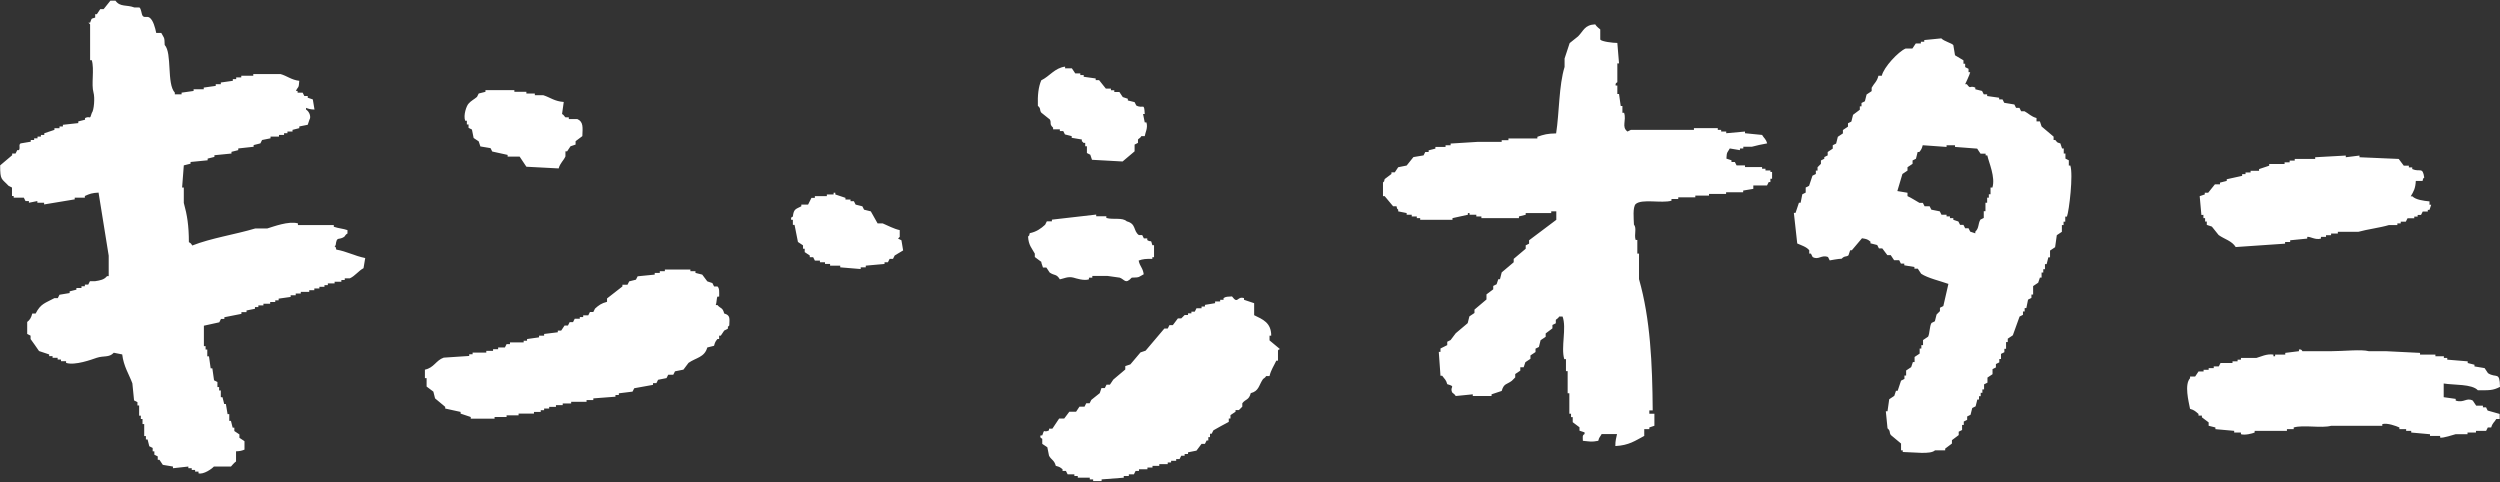 <?xml version="1.0" encoding="UTF-8"?>
<svg id="_レイヤー_2" data-name="レイヤー 2" xmlns="http://www.w3.org/2000/svg" width="147.85" height="28.52" viewBox="0 0 147.85 28.52">
  <rect x="0" y="0" width="147.85" height="28.52" fill="#333333" stroke="none"/>
  <defs>
    <style>
      .cls-1 {
        fill: #fff;
        fill-rule: evenodd;
        stroke-width: 0px;
      }
    </style>
  </defs>
  <g id="_レイヤー_1-2" data-name="レイヤー 1">
    <path class="cls-1" d="M19.85,14.51c.07-.57.16-.28.5-.5.06-.04.07-.14.2-.2v-.2c-.25-.09-.52-.1-.81-.2v-.1h-2.12v-.1c-.56-.15-1.44.19-1.81.3h-.71c-1.16.35-2.62.57-3.73,1.01-.08-.13-.07-.12-.2-.2,0-.97-.1-1.6-.3-2.32v-.91h-.1c.03-.44.07-.87.1-1.31.13-.03.27-.07.4-.1v-.1c.34-.03.67-.07,1.01-.1v-.1c.13-.03.27-.07.4-.1v-.1c.34-.03.67-.07,1.01-.1v-.1c.13-.03.27-.07.4-.1v-.1c.3-.03.6-.07.91-.1v-.1c.13-.03.27-.07.4-.1.03-.07.07-.13.1-.2.17-.03.34-.07.5-.1v-.1h.5v-.1h.3v-.1h.2v-.1h.3v-.1c.13-.03.27-.07.4-.1v-.1c.17-.03.34-.07.5-.1.03-.1.07-.2.1-.3.1-.13.03-.46-.2-.6v-.1c.16.06.24.09.5.1-.03-.2-.07-.4-.1-.6-.1-.03-.2-.07-.3-.1v-.1h-.2c-.03-.07-.07-.13-.1-.2h-.3v-.1h-.1c.14-.3.17-.11.2-.6-.46-.05-.72-.29-1.11-.4h-1.61v.1h-.71v.1h-.3v.1h-.2v.1c-.24.03-.47.07-.71.1v.1h-.3v.1c-.24.03-.47.07-.71.1v.1h-.6v.1c-.24.03-.47.07-.71.1v.1h-.4v-.1c-.49-.52-.15-2.34-.6-2.82-.01-.52-.04-.39-.2-.71h-.3c-.06-.3-.18-.77-.4-.91-.15-.1-.3.03-.4-.1-.08-.1-.08-.43-.2-.5h-.3c-.44-.17-.84-.01-1.11-.4h-.3c-.13.17-.27.34-.4.5h-.2c-.07.1-.13.2-.2.3h-.1v.2c-.3.09-.18.04-.3.3h-.1l.1.1v2.12h.1c.16.55-.04,1.42.1,1.91.09.31.03,1.06-.1,1.21-.14.46-.06.14-.4.3v.1c-.13.03-.27.07-.4.1v.1c-.3.03-.6.07-.91.1v.1h-.2v.1h-.3v.1c-.2.07-.4.13-.6.2v.1h-.2v.1h-.2v.1h-.2v.1h-.2v.1c-.2.03-.4.07-.6.1-.14.09,0,.25-.1.4h-.1c-.03.07-.07.13-.1.2h-.2v.1c-.24.2-.47.4-.71.6,0,.9.08.76.5,1.21.07.03.13.07.2.1v.5h.1v.1h.6c.03.07.07.13.1.2h.2v.1c.17-.03.34-.07.5-.1v.1h.4v.1c.6-.1,1.21-.2,1.81-.3v-.1h.6v-.1c.29-.13.42-.18.81-.2.2,1.24.4,2.49.6,3.73v1.21h-.1c-.17.21-.39.25-.71.3h-.3c-.03.07-.07.13-.1.2h-.2v.1h-.2v.1h-.3v.1c-.13.03-.27.07-.4.1v.1c-.2.03-.4.07-.6.1-.03.07-.07.13-.1.2h-.2c-.55.3-.81.32-1.11.91h-.2c-.06.24-.14.38-.3.5v.71c.07.03.13.07.2.1v.2c.17.24.34.47.5.71.2.07.4.13.6.2v.1h.2v.1h.3v.1h.2v.1h.3v.1c.52.17,1.52-.2,1.81-.3.42-.14.74,0,1.01-.3.17.03.34.07.5.1.08.7.4,1.17.6,1.71.03.34.07.67.1,1.01.07.03.13.07.2.1v.2h.1v.6h.1v.2h.1v.3h.1v.71h.1v.2h.1c.03.13.07.27.1.4l.2.1v.2h.1v.2c.07.03.13.07.2.1v.2h.1c.07.1.13.2.2.3.2.03.4.07.6.1v.1c.3-.03.6-.07.91-.1v.1h.2v.1h.2v.1h.2v.1c.29.09.8-.27.91-.4h1.01s.21-.25.3-.3v-.6c.26-.01.34-.04.5-.1v-.5c-.1-.07-.2-.13-.3-.2v-.2c-.1-.07-.2-.13-.3-.2v-.2h-.1c-.03-.13-.07-.27-.1-.4h-.1v-.4h-.1c-.03-.2-.07-.4-.1-.6h-.1l-.1-.4h-.1v-.4h-.1v-.2h-.1v-.3c-.07-.03-.13-.07-.2-.1-.03-.24-.07-.47-.1-.71h-.1c-.03-.24-.07-.47-.1-.71h-.1v-.4h-.1v-.2h-.1v-1.21c.3-.07.6-.13.91-.2.03-.07.07-.13.1-.2h.2v-.1c.34-.07.67-.13,1.01-.2v-.1h.3v-.1c.17-.03.34-.07.5-.1v-.1h.2v-.1h.3v-.1h.4v-.1h.3v-.1h.2v-.1c.24-.03.47-.07.71-.1v-.1h.3v-.1h.3v-.1h.5v-.1h.3v-.1h.3v-.1h.3v-.1h.2v-.1h.4v-.1h.4v-.1h.2v-.1h.3c.31-.14.52-.45.81-.6.03-.2.07-.4.1-.6-.64-.13-1.11-.4-1.71-.5-.06-.2.01-.09-.1-.2ZM104.71,10.08h-.3v-.1h-.2v-.1h-1.01v-.1h-.5c-.03-.07-.07-.13-.1-.2h-.2v-.1c-.1-.03-.2-.07-.3-.1.02-.43.06-.34.2-.6.2.03.4.07.6.1v-.1h.2v-.1h.5c.2-.06.67-.16.91-.2-.08-.28-.18-.29-.3-.5-.34-.03-.67-.07-1.01-.1v-.1c-.37.03-.74.07-1.11.1v-.1h-.3v-.1h-.2v-.1h-1.41v.1h-3.73c-.07.03-.13.07-.2.1-.37-.28-.05-.64-.2-1.11h-.1v-.4h-.1c-.03-.24-.07-.47-.1-.71h-.1v-.5h-.1c-.03-.17.09-.17.1-.2v-1.11h.1c-.03-.4-.07-.81-.1-1.21-.26,0-.93-.08-1.01-.2v-.6s-.24-.18-.3-.3c-.63.03-.69.39-1.01.71-.17.13-.34.27-.5.4-.1.3-.2.6-.3.91v.5c-.34,1.09-.31,2.71-.5,3.93-.51.01-.71.06-1.11.2v.1h-1.71v.1h-.4v.1h-1.41c-.54.03-1.08.07-1.61.1v.1h-.3v.1h-.6v.1c-.13.03-.27.07-.4.1v.1h-.2c-.03.07-.07.13-.1.2-.2.03-.4.07-.6.1-.13.17-.27.34-.4.5-.17.03-.34.07-.5.1-.07.1-.13.2-.2.3h-.2v.1c-.13.1-.27.2-.4.3-.06.2.01.09-.1.2v.81h.1c.17.2.34.4.5.6h.2c.06.2-.01.09.1.2v.1c.17.03.34.07.5.1v.1h.3v.1h.3v.1h.2v.1h1.91v-.1c.3-.07.6-.13.91-.2v-.1h.1v.1h.4v.1h.3v.1h2.22v-.1c.13-.03.27-.07.4-.1v-.1h1.51v-.1h.3v.5c-.54.4-1.08.81-1.61,1.21v.2c-.07.03-.13.07-.2.1v.2c-.24.2-.47.4-.71.6v.2c-.24.2-.47.4-.71.6-.03.13-.07.27-.1.4h-.1c-.03.1-.07.2-.1.3-.07.03-.13.07-.2.1v.2c-.13.1-.27.2-.4.3v.3c-.24.2-.47.4-.71.6v.2c-.1.07-.2.13-.3.2l-.1.4c-.24.2-.47.4-.71.6-.1.13-.2.27-.3.4-.07.03-.13.07-.2.1v.2c-.13.07-.27.13-.4.2v.2h-.1c.03.47.07.94.1,1.41h.1c.14.2.23.23.3.5.56.16.11.13.3.5.01.02.15.09.2.2.34-.03.67-.07,1.01-.1v.1h1.11v-.1c.2-.07.4-.13.6-.2.13-.46.3-.37.6-.6l.2-.2v-.2l.3-.2v-.2h.2c.03-.1.07-.2.1-.3.1-.07.2-.13.3-.2v-.2c.1-.07.2-.13.3-.2v-.2l.2-.1c.03-.13.07-.27.1-.4.1-.07.2-.13.3-.2v-.2c.13-.1.27-.2.4-.3v-.2c.07-.03.13-.07.2-.1v-.2c.04-.06.13-.07.2-.2h.2c.25.68-.11,1.82.1,2.52h.1v.71h.1v1.31h.1v1.21h.1v.2h.1v.3c.13.1.27.2.4.3v.2c.1.03.2.07.3.1v.1c-.15.07-.1.2-.1.4.45.04.48.08.91,0,.06-.24.11-.22.2-.4h.91c-.05.25-.1.37-.1.71.81-.04,1.18-.32,1.71-.6v-.4h.3v-.1c.1-.03.2-.07.3-.1v-.71h-.3v-.2h.2c-.02-2.76-.14-5.42-.81-7.76v-1.51h-.1v-.81h-.1c-.1-.33.08-.69-.1-.91-.01-.36-.08-1.01.1-1.21.37-.33,1.53-.03,2.12-.2v-.1h.4v-.1h1.01v-.1h.81v-.1h1.01v-.1h1.01v-.1c.2-.03.4-.07.6-.1v-.2h.81c.03-.07.07-.13.1-.2h.1v-.2h.1v-.4h-.1v-.1ZM122.35,9.78v-.3c-.07-.03-.13-.07-.2-.1v-.3h-.1v-.3h-.1c-.03-.1-.07-.2-.1-.3-.25-.07-.16-.05-.3-.2h-.1v-.2c-.24-.2-.47-.4-.71-.6-.03-.1-.07-.2-.1-.3h-.2v-.2c-.31-.08-.47-.27-.71-.4h-.2c-.03-.07-.07-.13-.1-.2h-.2c-.03-.07-.07-.13-.1-.2-.2-.03-.4-.07-.6-.1-.03-.07-.07-.13-.1-.2h-.2v-.1c-.24-.03-.47-.07-.71-.1v-.1h-.2c-.03-.07-.07-.13-.1-.2-.13-.03-.27-.07-.4-.1v-.1c-.36-.15-.25.14-.5-.2h-.1s.27-.56.3-.71h-.1v-.2c-.07-.03-.13-.07-.2-.1v-.2h-.1v-.2c-.17-.1-.34-.2-.5-.3-.03-.2-.07-.4-.1-.6-.07-.11-.56-.23-.71-.4-.34.03-.67.07-1.01.1v.1h-.2v.1h-.3c-.07.1-.13.2-.2.3h-.4c-.43.18-1.3,1.11-1.41,1.61h-.2c-.08.35-.26.45-.4.71v.2c-.1.07-.2.13-.3.2-.03.13-.07.27-.1.4-.07.03-.13.07-.2.1v.2h-.1v.2c-.13.1-.27.2-.4.3-.03.13-.07.27-.1.4-.07.03-.13.07-.2.1v.2c-.1.07-.2.13-.3.2v.2c-.1.07-.2.13-.3.2l-.1.4c-.07.03-.13.07-.2.1v.2c-.1.07-.2.13-.3.2v.2c-.07.03-.13.07-.2.1v.1c-.07.03-.13.07-.2.1v.2l-.2.2v.2h-.1v.2c-.07.03-.13.07-.2.1-.07.2-.13.4-.2.6-.07.03-.13.07-.2.1v.3c-.07.03-.13.07-.2.1-.03.17-.07.34-.1.5h-.1c-.07.2-.13.4-.2.6h-.1c.07.6.13,1.21.2,1.81.25.11.55.2.71.4v.2h.1c.03.07.07.13.1.2.35.2.51-.15.91,0,.03.07.07.13.1.2,0,0,.53-.1.71-.1.17-.19.26-.09.4-.2.03-.1.07-.2.1-.3h.1c.2-.24.4-.47.6-.71.3.05.32.06.5.2v.1c.13.03.27.07.4.1.03.07.07.13.1.2h.2c.1.13.2.27.3.4h.2c.07.1.13.2.2.3h.3c.03.07.07.13.1.2h.2v.1c.2.03.4.07.6.1v.1h.2c.07.1.13.2.2.3.39.26,1.14.43,1.61.6-.1.44-.2.87-.3,1.31-.07.03-.13.07-.2.1v.2l-.2.2c-.03.13-.07.27-.1.4-.07.03-.13.07-.2.1-.12.19-.1.62-.2.81-.1.07-.2.13-.3.2v.3h-.1v.2h-.1v.3c-.1.07-.2.13-.3.2v.3h-.1c-.03.1-.07.2-.1.3-.1.07-.2.13-.3.2v.3h-.1v.2l-.2.1c-.07.2-.13.4-.2.6h-.1c-.03.1-.07.2-.1.3-.1.07-.2.13-.3.2-.03.24-.07.47-.1.71h-.1c.03.34.07.67.1,1.01.2.17.08.24.2.4.2.17.4.34.6.5v.4h.1v.1c.66.01,1.65.16,1.91-.1h.6v-.1c.13-.1.27-.2.4-.3v-.2c.13-.1.27-.2.4-.3v-.2c.07-.03.13-.07.2-.1v-.3h.1v-.2c.07-.03.13-.07.2-.1v-.2c.07-.03.13-.07.2-.1.03-.13.07-.27.1-.4.07-.03.13-.07.2-.1.03-.13.07-.27.1-.4h.1v-.2h.1v-.2h.1v-.2h.1v-.3c.07-.03.13-.07.2-.1v-.3c.1-.07.2-.13.3-.2v-.3c.07-.03.13-.07.2-.1v-.2c.07-.03.13-.07.2-.1v-.2h.1v-.3c.07-.03.13-.07.2-.1v-.2h.1v-.4h.1v-.2c.1-.07.2-.13.3-.2.13-.37.27-.74.4-1.11.07-.03.13-.07.2-.1v-.2h.1v-.2h.1c.03-.17.07-.34.1-.5.07-.03.13-.07.2-.1v-.2h.1v-.5c.1-.07.2-.13.3-.2.03-.1.07-.2.1-.3h.1v-.3h.1v-.2h.1v-.3h.1c.03-.13.07-.27.1-.4h.1v-.4c.1-.07.2-.13.3-.2.03-.24.07-.47.1-.71.1-.07.2-.13.3-.2v-.4h.1v-.2h.1v-.3h.1c.13-.35.38-2.48.2-3.02h-.1ZM117.82,11.09h-.1v.4h-.1v.2h-.1v.3h-.1v.5h-.1v.4c-.07.03-.13.07-.2.1-.15.26-.07.5-.3.71v.1c-.1-.03-.2-.07-.3-.1-.03-.07-.07-.13-.1-.2h-.2c-.03-.07-.07-.13-.1-.2h-.2c-.03-.07-.07-.13-.1-.2-.1-.03-.2-.07-.3-.1v-.1h-.2v-.1h-.2v-.1h-.3c-.03-.07-.07-.13-.1-.2-.17-.03-.34-.07-.5-.1-.03-.07-.07-.13-.1-.2h-.3l-.1-.2h-.2c-.22-.12-.46-.29-.71-.4v-.2c-.2-.03-.4-.07-.6-.1l.3-1.01c.1-.07.2-.13.3-.2v-.2c.1-.07.2-.13.3-.2v-.2c.07-.03.13-.07.2-.1.03-.13.07-.27.1-.4h.1c.12-.15.14-.18.2-.4.47.03.94.07,1.41.1v-.1h.5v.1c.44.03.87.07,1.31.1.07.1.13.2.2.3h.3v.1h.1c.09.43.49,1.28.3,1.91ZM62.08,7.05c.13.23-.05.27.2.5v.1h.4v.1h.2c.03.07.07.13.1.2.13.03.27.07.4.1v.1c.2.03.4.07.6.1v.1c.11.09,0,0,.1.1h.1v.2h.1v.4c.07.03.13.07.2.1.03.1.07.2.1.3.6.03,1.21.07,1.81.1.24-.2.47-.4.71-.6v-.4c.07-.03.13-.07.2-.1v-.2c.04-.06.14-.08.2-.2h.2c.03-.21.2-.49.1-.81h-.1c-.03-.17-.07-.34-.1-.5h.1c-.04-.71-.07-.28-.5-.5-.03-.07-.07-.13-.1-.2-.13-.03-.27-.07-.4-.1v-.1c-.1-.03-.2-.07-.3-.1-.07-.1-.13-.2-.2-.3h-.3v-.1h-.2v-.1h-.3c-.13-.17-.27-.34-.4-.5h-.2v-.1c-.24-.03-.47-.07-.71-.1v-.1h-.2v-.1h-.3c-.07-.1-.13-.2-.2-.3h-.4v-.1c-.62.08-.91.57-1.41.81-.17.4-.22.88-.2,1.51.2.17.08.23.2.4l.5.4ZM27.61,7.16v.2h.1v.2c.07.03.13.07.2.1.03.17.07.34.1.5.1.07.2.13.3.2.03.1.07.2.1.3.2.03.4.07.6.1.03.07.07.13.1.2.3.07.6.13.91.2v.1h.71c.13.2.27.4.4.6.64.03,1.28.07,1.91.1.08-.31.29-.46.4-.71v-.3h.1c.07-.1.13-.2.2-.3.1-.03.2-.07.3-.1v-.2c.13-.1.27-.2.4-.3.02-.52.07-.85-.3-1.01h-.5v-.1h-.2c-.05-.03-.08-.14-.2-.2.03-.24.07-.47.1-.71-.55-.04-.78-.26-1.21-.4h-.5v-.1h-.5v-.1h-.71v-.1h-1.71v.1c-.13.03-.27.07-.4.1-.03.07-.07.13-.1.2-.16.14-.37.24-.5.4-.12.12-.32.68-.2,1.01h.1ZM130.31,12.7v.2h.1v.2h.1v.2c.1.03.2.07.3.1.13.17.27.34.4.5.35.25.78.34,1.01.71.97-.07,1.95-.13,2.92-.2v-.1h.3v-.1c.34-.03.67-.07,1.01-.1v-.1c.19-.03.48.2.81.1v-.1h.3v-.1h.3v-.1h.4v-.1h1.21c.53-.15,1.28-.24,1.81-.4h.5v-.1h.2v-.1h.3c.03-.07.07-.13.1-.2h.4v-.1h.2v-.1h.2c.03-.07.07-.13.1-.2h.3v-.1h.1c.03-.1.07-.2.1-.3h-.1v-.2c-.35-.03-.83-.1-1.01-.3h-.1c.17-.28.28-.47.3-.91h.4c.06-.2-.01-.09.1-.2-.1-.66-.24-.3-.71-.5v-.1h-.2v-.1h-.3c-.1-.13-.2-.27-.3-.4-.77-.03-1.55-.07-2.32-.1v-.1c-.27.03-.54.07-.81.1v-.1c-.6.03-1.21.07-1.81.1v.1h-1.21v.1h-.3v.1h-.3v.1h-.91v.1c-.2.07-.4.13-.6.2v.1h-.5v.1h-.3v.1h-.2v.1c-.3.07-.6.13-.91.2v.1c-.13.03-.27.07-.4.1v.1h-.3c-.13.17-.27.34-.4.5h-.2v.1c-.1.03-.2.07-.3.1.03.37.07.74.1,1.11h.1ZM53.11,14.11l.1-.1v-.4c-.36-.08-.7-.27-1.01-.4h-.3c-.13-.24-.27-.47-.4-.71-.13-.03-.27-.07-.4-.1-.03-.07-.07-.13-.1-.2-.13-.03-.27-.07-.4-.1-.03-.07-.07-.13-.1-.2h-.2v-.1h-.3v-.1c-.2-.07-.4-.13-.6-.2v-.1h-.1v.1h-.4v.1h-.71v.1h-.2l-.2.4h-.4v.1c-.33.17-.45.15-.5.6-.06.08-.13,0-.1.2h.1v.3h.1c.07.34.13.67.2,1.01.1.07.2.13.3.2v.2h.1v.2c.1.07.2.13.3.2v.1h.2c.03.07.07.13.1.2h.3v.1h.3v.1h.3v.1h.6v.1c.4.03.81.07,1.21.1v-.1h.3v-.1c.37-.03.74-.07,1.11-.1v-.1h.2c.03-.07.07-.13.1-.2h.2c.03-.07.07-.13.1-.2l.5-.3c-.03-.2-.07-.4-.1-.6-.07-.03-.13-.07-.2-.1ZM61.58,15.52c.03.1.07.2.1.3h.2l.2.3c.3.2.39.06.6.4.22-.04.48-.19.81-.1.14.04.62.2.91.1v-.1h.2v-.1h.91c.24.03.47.07.71.1.3.11.33.41.71,0,.52-.01.39-.04.71-.2-.06-.41-.22-.43-.3-.81.23-.09.45-.11.81-.1v-.1h.1v-.71h-.1c-.11-.4-.03-.13-.3-.3v-.1h-.2c-.03-.07-.07-.13-.1-.2h-.2c-.34-.25-.14-.66-.71-.81-.28-.25-.79-.08-1.21-.2v-.1h-.6v-.1c-.87.1-1.75.2-2.62.3v.1h-.3c-.03.07-.07.13-.1.2-.25.23-.52.42-.91.5-.06.2.01.09-.1.2.03.52.22.68.4,1.01v.2c.13.1.27.2.4.3ZM42.83,18.54c-.1-.38-.21-.27-.4-.5h-.1c.05-.1.05-.42.1-.5h.1c0-.25.03-.49-.1-.6h-.2c-.03-.07-.07-.13-.1-.2-.1-.03-.2-.07-.3-.1l-.3-.4c-.13-.03-.27-.07-.4-.1v-.1h-.3v-.1h-1.51v.1h-.3v.1h-.3v.1c-.34.03-.67.07-1.01.1-.03.07-.07.13-.1.2-.13.03-.27.07-.4.1-.03.07-.07.13-.1.2h-.3v.1c-.3.24-.6.47-.91.71v.2c-.33.08-.5.21-.71.4l-.1.2h-.2c-.03.07-.07.13-.1.2h-.3v.1h-.2v.1h-.3c-.03.07-.07.13-.1.2h-.2c-.03.07-.07.13-.1.2h-.2c-.07.1-.13.2-.2.3h-.2v.1c-.27.03-.54.07-.81.1v.1h-.3v.1c-.24.03-.47.07-.71.1v.1h-.2v.1h-.81v.1h-.2c-.03.07-.07.13-.1.2h-.4v.1h-.3v.1h-.4v.1h-.81v.1h-.2v.1c-.5.03-1.01.07-1.51.1-.46.16-.57.6-1.11.71v.5h.1v.5c.13.1.27.2.4.3.03.13.07.27.1.4.2.17.4.34.6.5v.1c.3.07.6.13.91.2v.1c.2.07.4.13.6.2v.1h1.41v-.1h.71v-.1h.71v-.1h.91v-.1h.4v-.1h.2v-.1h.3v-.1h.4v-.1h.4v-.1h.5v-.1h.91v-.1h.4v-.1c.44-.03.87-.07,1.31-.1v-.1h.2v-.1c.27-.03.54-.07.81-.1.03-.07.07-.13.1-.2.37-.07.74-.13,1.11-.2v-.1h.2l.1-.2c.17-.03.34-.07.5-.1.03-.07.07-.13.1-.2h.3c.03-.07.07-.13.1-.2.17-.03.34-.07.5-.1.1-.13.2-.27.3-.4.44-.31.95-.32,1.11-.91.13-.03.27-.07.4-.1.06-.22.08-.25.2-.4h.1v-.2h.1l.2-.3c.07-.03.13-.07.2-.1.09-.12-.08-.06.1-.2.02-.44.06-.61-.3-.71ZM75.08,19.85h.1c0-.77-.5-.96-1.01-1.21v-.71c-.2-.07-.4-.13-.6-.2v-.1c-.43-.13-.34.39-.71-.1-.26.02-.35,0-.5.1v.1h-.2v.1h-.3v.1c-.2.03-.4.07-.6.1v.1h-.2v.1h-.3c-.03.07-.07.13-.1.2h-.2v.1h-.2v.1h-.2l-.2.2h-.2c-.1.13-.2.27-.3.4h-.2c-.03.07-.07.13-.1.2h-.2c-.37.44-.74.87-1.11,1.31-.1.03-.2.07-.3.1-.2.24-.4.47-.6.71-.1.03-.2.07-.3.1v.2c-.24.2-.47.4-.71.6-.07.1-.13.2-.2.3h-.2c-.03.07-.07.13-.1.2h-.2c-.03.1-.07.2-.1.3-.17.13-.34.27-.5.4-.03.07-.07.13-.1.2h-.2c-.03.07-.07.13-.1.2h-.3c-.07.1-.13.2-.2.3h-.4l-.3.4h-.3c-.13.2-.27.4-.4.6h-.2v.1c-.34.18-.25-.16-.4.3h-.1c-.06.17.09.17.1.2v.3c.1.07.2.13.3.2.03.17.07.34.1.5.14.26.31.25.4.6.23.06.25.08.4.2v.1h.2c.03.07.07.13.1.2h.4v.1h.2v.1h.71v.1h.2v.1h.5v-.1c.44-.03.87-.07,1.31-.1v-.1h.3v-.1h.3l.1-.2h.2v-.1h.5v-.1h.3v-.1h.4v-.1h.5v-.1h.2v-.1h.3v-.1h.2c.03-.07.07-.13.1-.2h.2v-.1h.2v-.1c.17-.03.34-.07.5-.1l.3-.4h.2l.1-.2h.1v-.2h.1v-.2h.1c.03-.07.07-.13.1-.2.3-.17.6-.34.91-.5v-.2h.1v-.2c.1-.07.2-.13.3-.2v-.1h.2l.2-.2v-.2c.19-.26.39-.17.5-.6.48-.12.47-.45.71-.81.04-.07.13-.07.2-.2h.2c.09-.38.25-.58.4-.91h.1v-.6c.05-.13.05.03.1-.1-.2-.17-.4-.34-.6-.5v-.3ZM147.04,24.09h-.2v-.1h-.4c-.07-.1-.13-.2-.2-.3-.38-.2-.52.16-1.01,0v-.1c-.24-.03-.47-.07-.71-.1v-.81c.6.1,1.67.02,2.02.4.68,0,.88.02,1.31-.2-.02-.94-.21-.49-.71-.81-.07-.1-.13-.2-.2-.3-.2-.03-.4-.07-.6-.1v-.1c-.13-.03-.27-.07-.4-.1v-.1c-.4-.03-.81-.07-1.21-.1v-.1h-.2v-.1h-.5v-.1h-.91v-.1c-.67-.03-1.34-.07-2.02-.1h-1.01c-.44-.12-1.48,0-2.22,0h-1.71s-.03-.13-.2-.1v.1c-.27.03-.54.07-.81.1v.1h-.6v.1h-.1v-.1c-.4-.06-.75.13-1.01.2h-.91v.1h-.2v.1h-.3v.1h-.71c-.03.07-.07.13-.1.2h-.3v.1h-.3v.1h-.3v.1h-.3c-.07.1-.13.2-.2.3h-.3v.1c-.34.37-.09,1.35,0,1.81.26.07.33.16.5.3v.1h.2v.1c.13.1.27.2.4.3v.2c.13.03.27.07.4.1v.1c.37.03.74.07,1.11.1v.1h.4v.1c.25.07.66-.04.81-.1v-.1h1.91v-.1h.4v-.1c.59-.17,1.63.06,2.22-.1h3.02v-.1c.3-.08.81.11,1.01.2v.1h.4v.1h.3v.1c.37.03.74.07,1.11.1v.1h.6v.1c.17.04.79-.17.91-.2h.71v-.1h.5v-.1h.6c.03-.07.07-.13.1-.2h.2c.08-.28.18-.29.3-.5h.2v-.3c-.24-.07-.47-.13-.71-.2-.03-.07-.07-.13-.1-.2Z"/>
  </g>
</svg>
